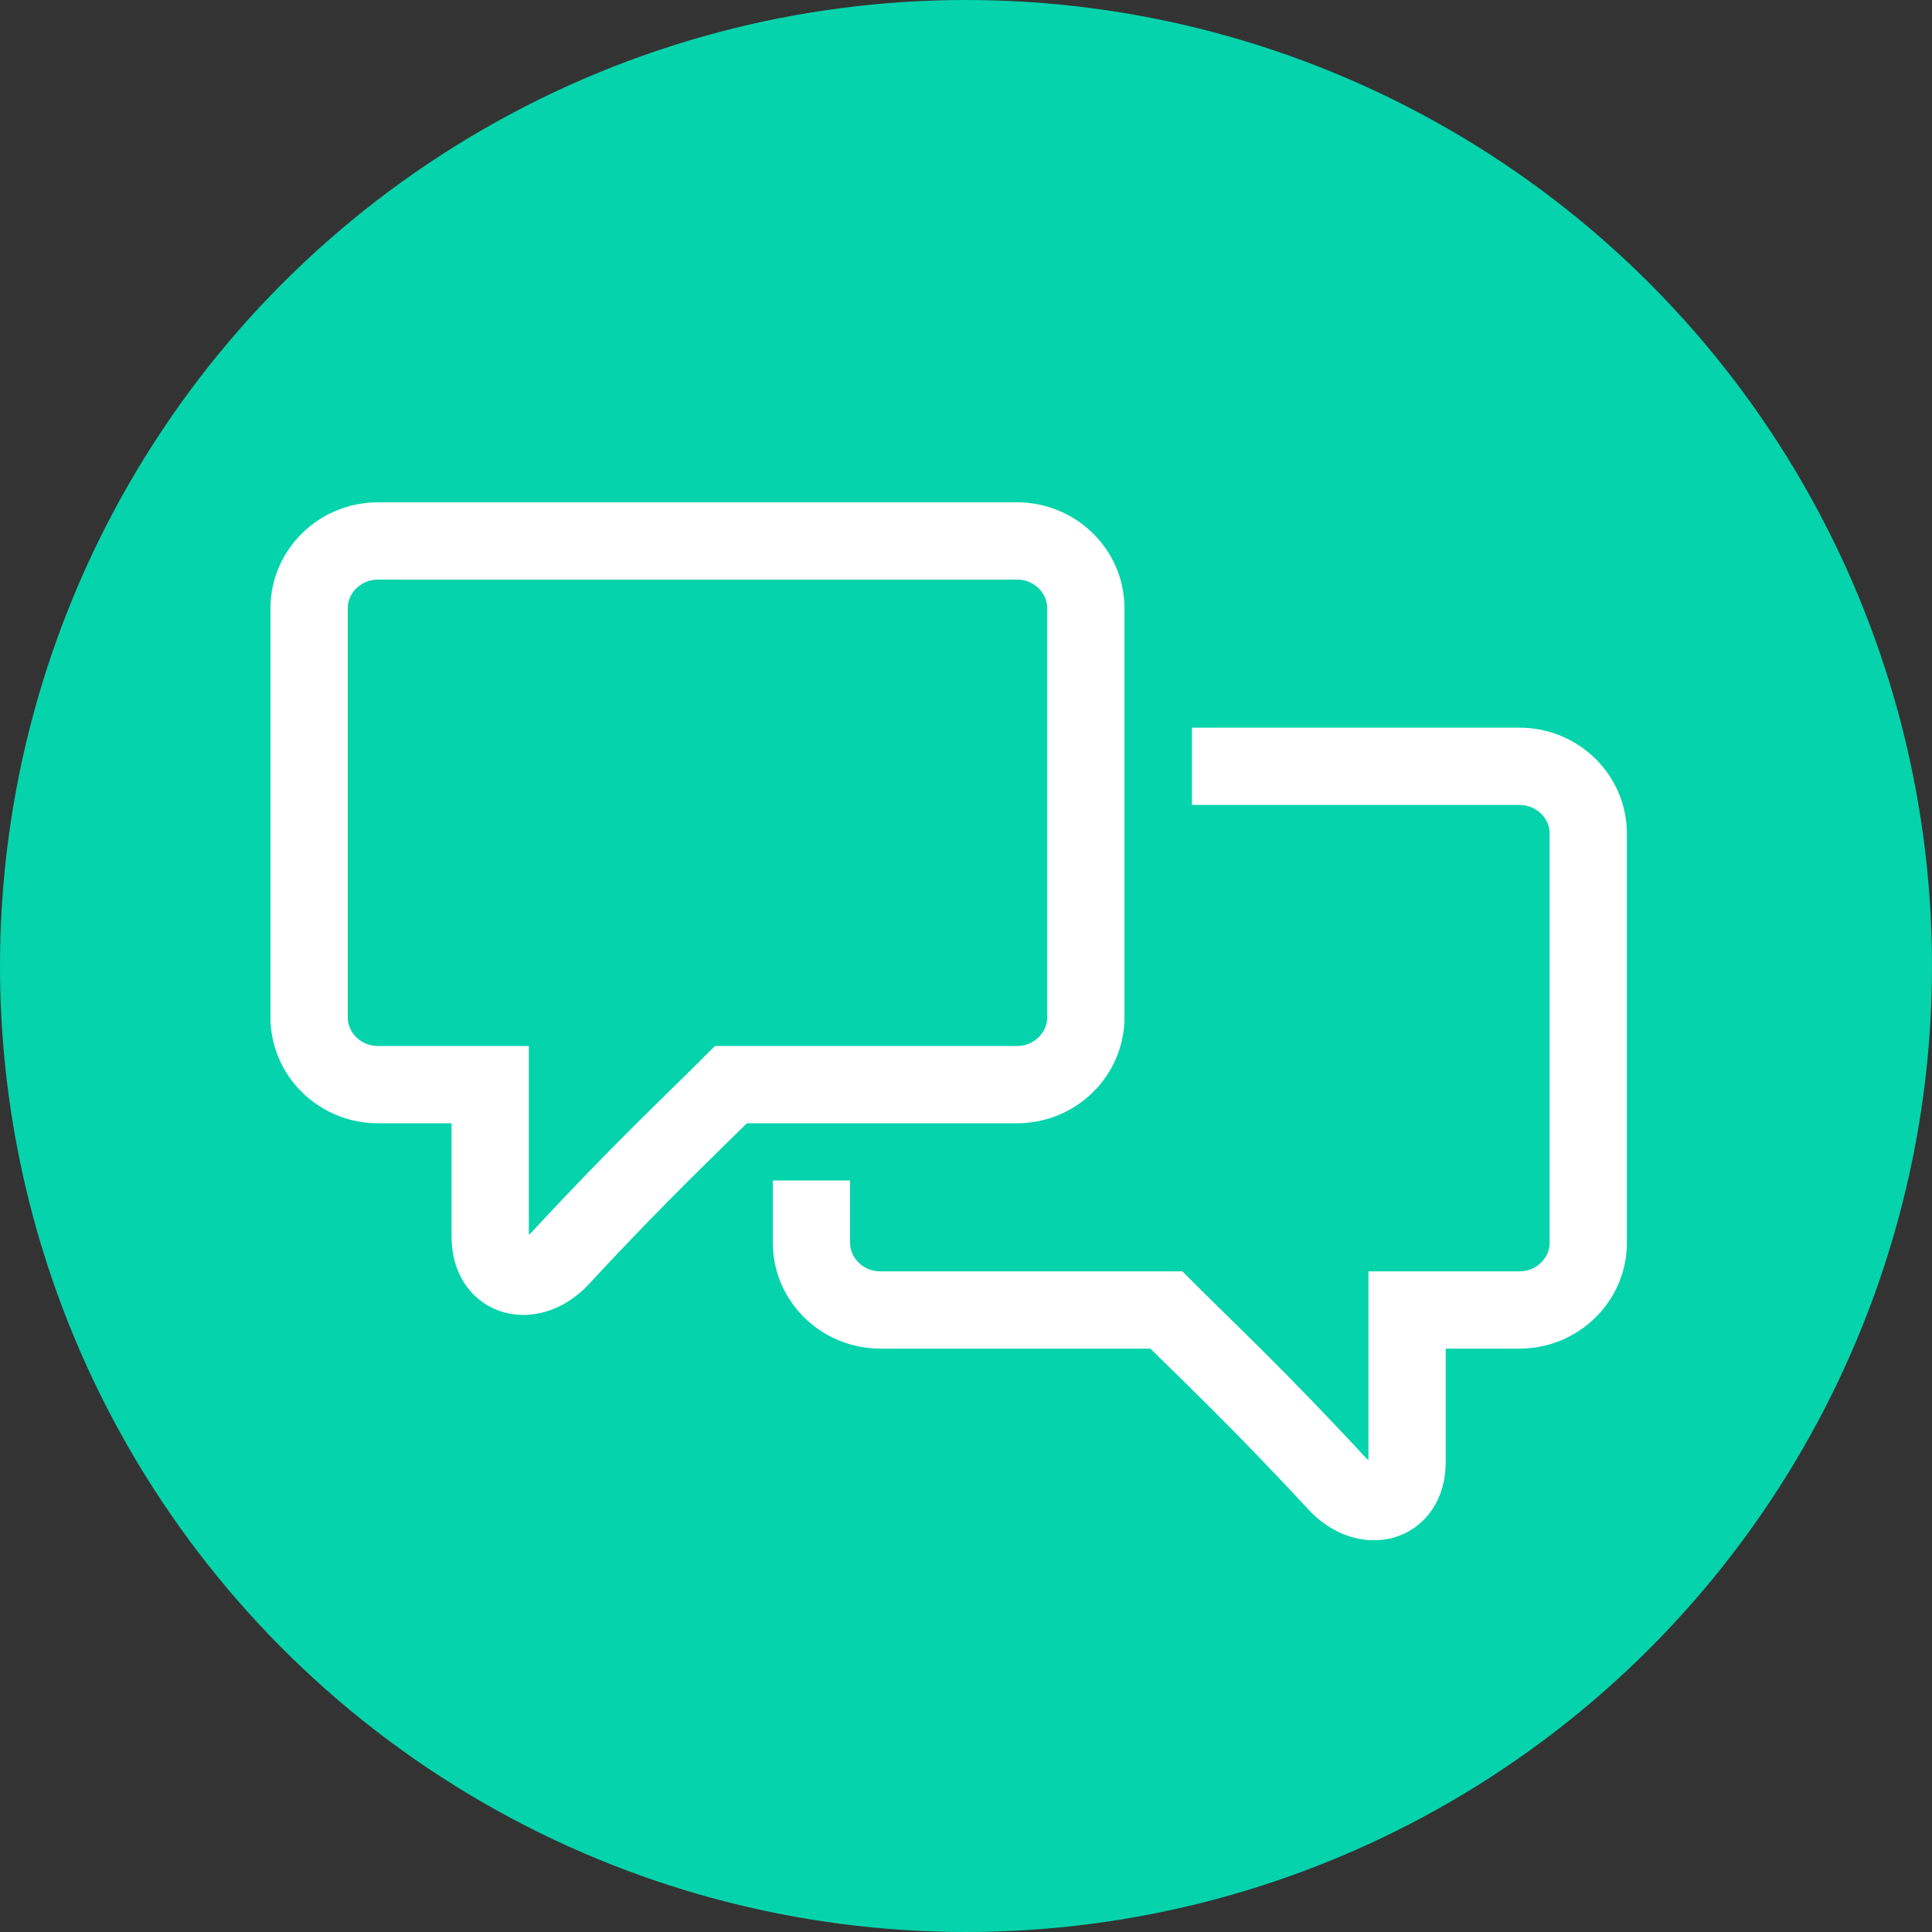 <svg width="50" height="50" viewBox="0 0 50 50" fill="none" xmlns="http://www.w3.org/2000/svg">
<rect x="0" y="0" width="50" height="50" fill="#333333" stroke="none"/>
<circle cx="25" cy="25" r="25" fill="#05D3AC"/>
<path d="M9.78 14H26.321C27.301 14 28.101 14.782 28.101 15.74V26.33C28.101 27.288 27.301 28.07 26.321 28.07H18.917C17.949 29.04 16.546 30.348 14.513 32.548C13.772 33.351 12.686 33.141 12.686 31.999V28.07H9.78C8.8 28.07 8 27.288 8 26.33V15.74C8 14.782 8.8 14 9.78 14Z" stroke="white" stroke-width="2" stroke-miterlimit="2.61"/>
<path d="M21 30.551V32.162C21 33.12 21.8 33.902 22.78 33.902H30.184C31.152 34.871 32.555 36.18 34.588 38.38C35.329 39.183 36.415 38.973 36.415 37.831V33.902H39.324C40.304 33.902 41.104 33.12 41.104 32.162V21.572C41.104 20.614 40.304 19.832 39.324 19.832H30.848" stroke="white" stroke-width="2" stroke-miterlimit="2.61"/>
</svg>
